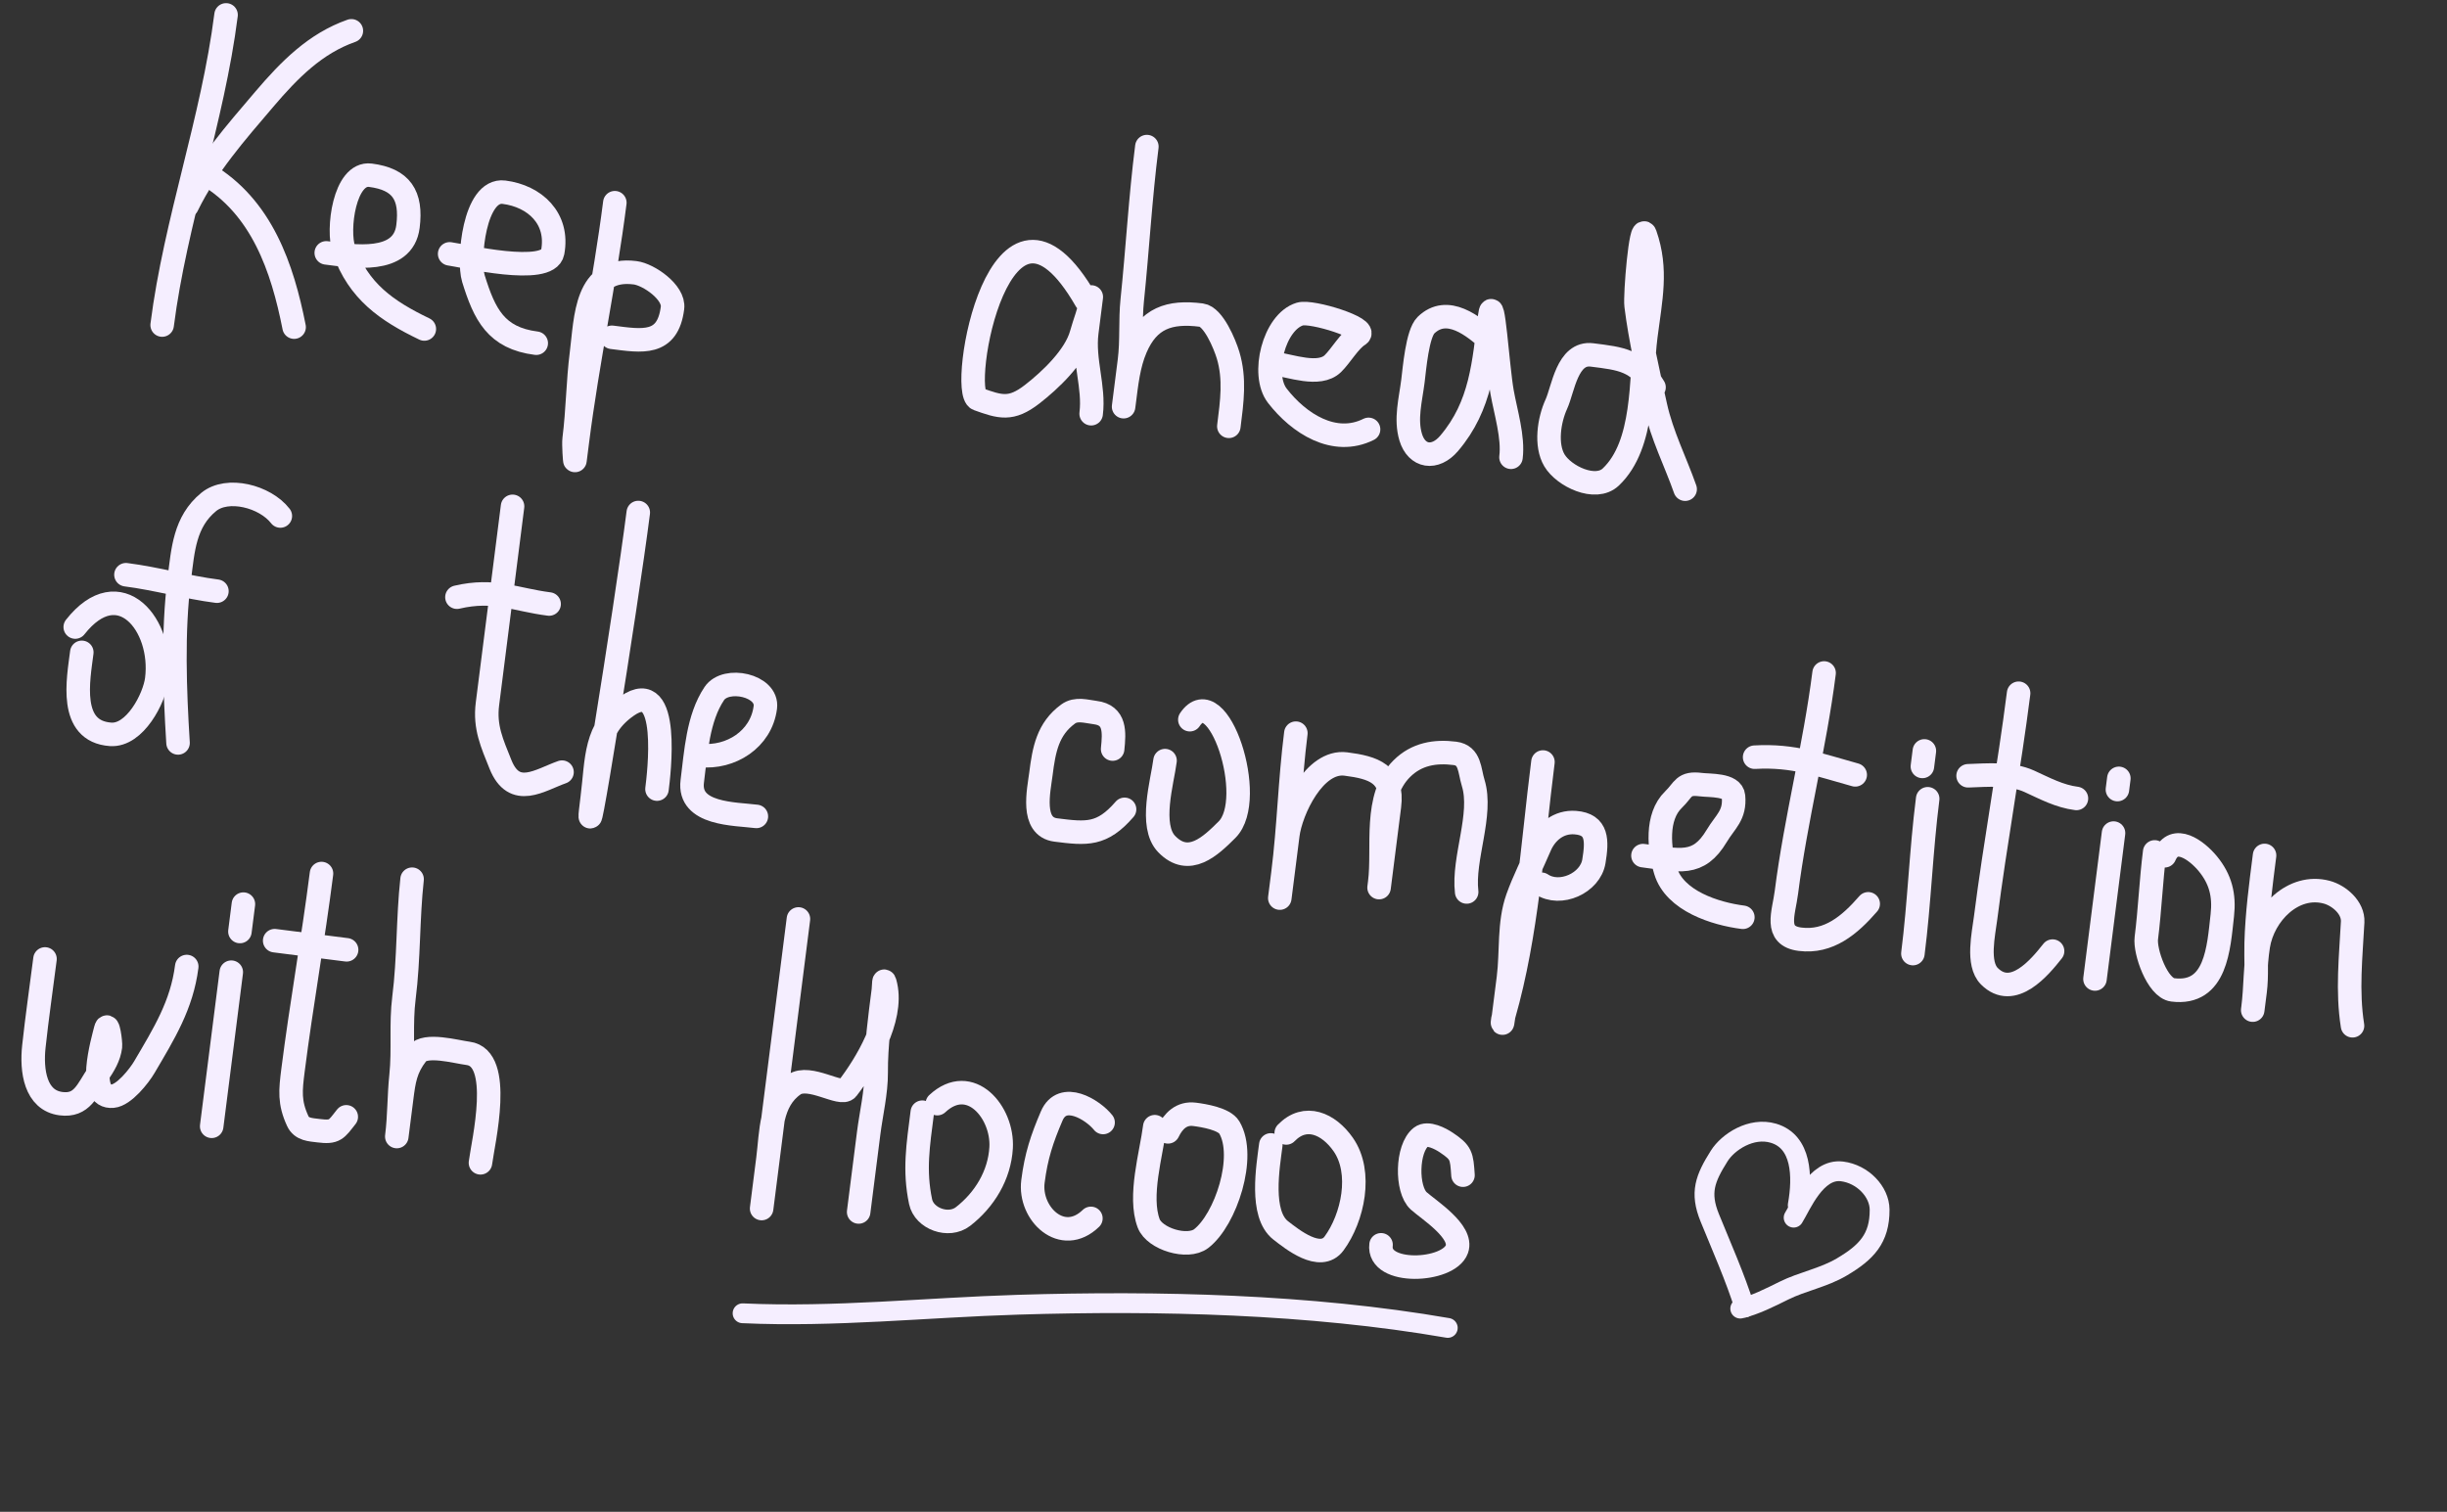 <svg width="424" height="262" viewBox="0 0 424 262" fill="none" xmlns="http://www.w3.org/2000/svg">
<rect x="0" y="0" width="424" height="262" fill="#333333" stroke="none"/>
<path d="M39.17 2.582C36.837 20.937 30.393 38.255 28.096 56.332" stroke="#F5EEFF" stroke-width="4.075" stroke-linecap="round"/>
<path d="M32.42 35.667C35.847 28.646 40.837 23.017 45.799 17.19C50.156 12.074 54.643 7.529 60.882 5.341" stroke="#F5EEFF" stroke-width="4.075" stroke-linecap="round"/>
<path d="M35.667 30.14C45.386 35.851 48.93 46.426 50.962 56.692" stroke="#F5EEFF" stroke-width="4.075" stroke-linecap="round"/>
<path d="M56.532 43.823C61.091 44.402 69.849 45.875 70.69 39.258C71.379 33.832 69.528 31.049 64.182 30.369C59.707 29.8 58.354 39.789 59.608 43.365C62.099 50.47 67.016 53.885 73.525 57.014" stroke="#F5EEFF" stroke-width="4.075" stroke-linecap="round"/>
<path d="M77.912 43.994C80.124 44.275 94.989 47.875 95.767 43.717C96.866 37.851 92.665 33.989 87.331 33.311C82.153 32.653 81.047 45.101 82.034 48.289C83.954 54.493 85.949 58.593 92.916 59.478" stroke="#F5EEFF" stroke-width="4.075" stroke-linecap="round"/>
<path d="M106.534 35.129C104.766 49.044 101.813 62.589 100.054 76.433C99.912 77.554 99.769 78.676 99.626 79.798C99.585 80.126 99.371 76.961 99.483 76.087C100.117 71.097 100.124 66.2 100.759 61.203C101.535 55.097 101.415 46.173 110.052 47.271C112.402 47.569 116.871 50.657 116.527 53.359C115.691 59.939 111.273 59.12 106.032 58.454" stroke="#F5EEFF" stroke-width="4.075" stroke-linecap="round"/>
<path d="M188.168 52.066C173.265 26.154 166.034 67.93 169.449 69.157C173.317 70.548 175.18 71.16 178.842 68.324C181.96 65.909 186.307 61.804 187.379 57.906C187.943 55.853 188.773 53.983 189.044 51.848C189.288 49.93 188.557 55.683 188.313 57.6C187.699 62.433 189.654 67.081 189.067 71.698" stroke="#F5EEFF" stroke-width="4.075" stroke-linecap="round"/>
<path d="M198.721 25.404C197.586 34.335 197.106 43.189 196.184 52.048C195.824 55.508 196.149 59 195.698 62.546C195.517 63.972 194.387 72.863 194.767 69.876C195.205 66.431 195.535 63.236 196.782 60.327C198.989 55.174 202.554 53.894 208.163 54.607C210.247 54.872 212.219 59.642 212.795 61.56C214.021 65.641 213.469 69.612 212.926 73.881" stroke="#F5EEFF" stroke-width="4.075" stroke-linecap="round"/>
<path d="M220.768 62.998C223.599 63.357 228.571 65.321 230.948 63.018C232.316 61.692 233.831 59.024 235.395 58.068C237.26 56.929 227.32 53.8 225.252 54.422C220.736 55.778 218.469 64.89 221.33 68.585C225.051 73.388 231.194 77.368 237.137 74.412" stroke="#F5EEFF" stroke-width="4.075" stroke-linecap="round"/>
<path d="M258.409 59.295C255.3 56.418 250.749 52.805 247.092 56.349C245.58 57.814 245.091 63.933 244.822 66.054C244.409 69.299 243.493 72.623 244.436 75.764C245.468 79.198 248.642 79.716 251.088 76.845C256.703 70.252 257.099 62.931 258.14 54.735C258.704 50.302 259.492 63.572 260.277 67.971C260.895 71.438 262.254 75.782 261.814 79.245" stroke="#F5EEFF" stroke-width="4.075" stroke-linecap="round"/>
<path d="M286.598 67.12C283.782 62.388 280.874 62.15 275.855 61.512C271.542 60.964 270.848 67.47 269.683 70.015C268.388 72.844 267.77 77.129 269.338 79.777C270.959 82.514 276.445 85.19 279.106 82.668C285.051 77.033 284.227 65.74 285.177 58.266C285.991 51.858 287.203 46.724 285.062 40.62C284.307 38.465 283.268 51.134 283.494 52.96C284.22 58.812 285.585 64.628 286.846 70.358C287.967 75.45 290.331 80.045 291.991 84.777" stroke="#F5EEFF" stroke-width="4.075" stroke-linecap="round"/>
<path d="M14.175 113.054C13.579 117.746 11.807 126.742 19.158 127.264C23.377 127.564 26.739 121.027 27.159 117.721C28.358 108.288 20.684 98.949 13.036 108.666" stroke="#F5EEFF" stroke-width="4.075" stroke-linecap="round"/>
<path d="M30.849 128.75C30.281 119.578 29.903 109.48 31.063 100.35C31.708 95.277 31.975 90.429 36.155 86.996C39.401 84.33 45.922 85.997 48.575 89.423" stroke="#F5EEFF" stroke-width="4.075" stroke-linecap="round"/>
<path d="M21.825 99.6C27.143 100.276 32.415 101.795 37.586 102.452" stroke="#F5EEFF" stroke-width="4.075" stroke-linecap="round"/>
<path d="M88.813 87.748C87.363 99.161 85.912 110.574 84.462 121.986C83.949 126.02 85.26 128.821 86.714 132.456C89.117 138.458 93.567 135.15 97.385 133.812" stroke="#F5EEFF" stroke-width="4.075" stroke-linecap="round"/>
<path d="M79.175 103.494C85.673 101.974 89.245 103.926 95.148 104.676" stroke="#F5EEFF" stroke-width="4.075" stroke-linecap="round"/>
<path d="M110.597 88.819C108.495 105.36 100.522 154.743 102.625 138.202C103.472 131.53 102.977 126.298 108.696 122.332C116.312 117.049 114.128 134.488 113.84 136.751" stroke="#F5EEFF" stroke-width="4.075" stroke-linecap="round"/>
<path d="M121.37 130.92C126.572 131.449 131.904 128.158 132.611 122.59C133.1 118.747 125.779 117.194 123.77 120.193C120.905 124.473 120.588 130.394 119.951 135.406C119.215 141.199 127.364 141.016 131.059 141.485" stroke="#F5EEFF" stroke-width="4.075" stroke-linecap="round"/>
<path d="M192.79 129.813C193.088 126.907 193.307 123.939 189.775 123.49C188.17 123.286 186.48 122.717 185.076 123.741C181.534 126.326 180.897 129.917 180.362 134.127C180.002 136.965 178.55 143.278 182.947 143.836C188.325 144.52 190.944 144.772 194.857 140.259" stroke="#F5EEFF" stroke-width="4.075" stroke-linecap="round"/>
<path d="M201.871 131.816C201.409 135.454 199.09 143.115 202.155 146.277C206.014 150.26 209.784 146.598 212.607 143.787C217.956 138.46 211.009 117.493 206.167 124.724" stroke="#F5EEFF" stroke-width="4.075" stroke-linecap="round"/>
<path d="M224.538 127.059C223.489 135.317 223.329 143.254 222.296 151.383C222.193 152.186 221.551 157.244 221.818 155.14C222.26 151.661 222.702 148.181 223.145 144.702C223.686 140.439 227.742 131.709 233.193 132.402C237.973 133.009 241.463 134.105 240.748 139.726C240.188 144.134 238.508 157.356 239.068 152.948C239.852 146.78 237.937 138.149 242.896 133.211C245.456 130.661 248.668 130.126 252.096 130.561C254.77 130.901 254.589 133.496 255.264 135.678C256.96 141.155 253.442 148.764 254.135 154.58" stroke="#F5EEFF" stroke-width="4.075" stroke-linecap="round"/>
<path d="M284.68 148.279C291.039 149.088 294.251 150.238 297.466 144.86C298.965 142.353 300.678 141.307 300.369 137.969C300.179 135.918 296.24 136.171 294.729 135.979C291.627 135.585 291.803 136.802 289.967 138.58C286.892 141.56 287.457 147.123 288.59 150.898C290.167 156.145 297.243 158.362 301.991 158.965" stroke="#F5EEFF" stroke-width="4.075" stroke-linecap="round"/>
<path d="M316.067 116.628C314.433 129.485 311.149 141.972 309.538 154.644C309.083 158.225 307.328 162.189 311.9 162.77C316.85 163.399 320.493 160.345 323.711 156.634" stroke="#F5EEFF" stroke-width="4.075" stroke-linecap="round"/>
<path d="M304.029 131.221C310.816 130.83 315.264 132.582 321.46 134.285" stroke="#F5EEFF" stroke-width="4.075" stroke-linecap="round"/>
<path d="M334.016 138.426C332.863 147.498 332.586 156.354 331.455 165.255" stroke="#F5EEFF" stroke-width="4.075" stroke-linecap="round"/>
<path d="M333.442 130.133L333.1 132.824" stroke="#F5EEFF" stroke-width="4.075" stroke-linecap="round"/>
<path d="M349.773 120.139C348.112 133.212 345.708 146.062 344.055 159.07C343.7 161.867 342.523 166.989 344.698 169.173C348.783 173.275 353.477 167.598 355.658 164.827" stroke="#F5EEFF" stroke-width="4.075" stroke-linecap="round"/>
<path d="M341.018 134.444C344.363 134.325 348.468 133.955 351.645 135.409C354.33 136.638 356.847 137.997 359.791 138.371" stroke="#F5EEFF" stroke-width="4.075" stroke-linecap="round"/>
<path d="M366.218 144.373L363.004 169.66" stroke="#F5EEFF" stroke-width="4.075" stroke-linecap="round"/>
<path d="M367.14 134.89L366.893 136.835" stroke="#F5EEFF" stroke-width="4.075" stroke-linecap="round"/>
<path d="M373.349 147.636C372.722 152.568 372.515 157.755 371.902 162.576C371.608 164.89 373.806 171.208 376.465 171.546C384.051 172.51 384.438 164.187 385.067 158.621C385.461 155.13 384.749 152.361 382.581 149.713C380.637 147.338 376.725 144.449 375.072 148.307" stroke="#F5EEFF" stroke-width="4.075" stroke-linecap="round"/>
<path d="M392.388 148.247C391.739 153.352 391.069 158.351 390.932 163.461C390.86 166.167 391.092 169.125 390.754 171.779C390.671 172.433 390.182 176.28 390.387 174.672C390.842 171.088 390.736 167.515 391.299 163.935C392.167 158.406 397.359 153.082 403.136 154.612C405.322 155.191 407.783 157.313 407.654 159.783C407.338 165.794 406.671 171.728 407.629 177.768" stroke="#F5EEFF" stroke-width="4.075" stroke-linecap="round"/>
<path d="M267.351 132.057C265.506 146.572 264.61 161.835 260.576 175.916C260.288 176.921 260.262 178.21 260.491 176.404C260.785 174.092 261.079 171.779 261.373 169.467C261.949 164.929 261.382 160.028 262.952 155.615C264.015 152.626 265.565 149.604 266.808 146.676C267.865 144.184 270.076 142.344 272.952 142.561C276.865 142.855 276.761 145.712 276.179 149.272C275.562 153.044 270.339 155.406 267.106 153.242" stroke="#F5EEFF" stroke-width="4.075" stroke-linecap="round"/>
<path d="M7.797 166.187C7.154 171.24 6.416 176.292 5.869 181.356C5.417 185.541 6.111 190.701 10.573 191.268C14.23 191.733 15.08 188.973 17.032 186.058C18.02 184.583 18.91 183.147 19.136 181.366C19.216 180.74 18.717 176.74 18.31 178.38C17.809 180.395 14.873 190.396 19.552 189.963C21.494 189.783 24.1 186.487 25.016 184.928C28.44 179.102 31.509 174.179 32.358 167.499" stroke="#F5EEFF" stroke-width="4.075" stroke-linecap="round"/>
<path d="M40.074 168.48L36.679 195.189" stroke="#F5EEFF" stroke-width="4.075" stroke-linecap="round"/>
<path d="M42.176 156.684L41.572 161.433" stroke="#F5EEFF" stroke-width="4.075" stroke-linecap="round"/>
<path d="M55.707 151.385C54.251 162.844 52.231 173.991 50.776 185.438C50.324 188.995 50.099 191.044 51.595 194.287C52.274 195.76 53.797 195.773 55.203 195.952C58.081 196.318 58.255 195.762 59.999 193.546" stroke="#F5EEFF" stroke-width="4.075" stroke-linecap="round"/>
<path d="M47.594 163.02L60.059 164.604" stroke="#F5EEFF" stroke-width="4.075" stroke-linecap="round"/>
<path d="M71.404 152.366C70.649 159.236 70.872 166.049 69.993 172.961C69.427 177.413 69.962 181.91 69.496 186.367C69.12 189.961 69.207 193.386 68.753 196.962C68.687 197.48 69.373 192.082 69.587 190.4C69.992 187.213 70.261 185.202 72.249 182.63C73.688 180.768 79.03 182.285 81.105 182.549C87.256 183.33 83.708 197.926 83.251 201.518" stroke="#F5EEFF" stroke-width="4.075" stroke-linecap="round"/>
<path d="M138.348 159.256C136.299 175.381 134.25 191.505 132.201 207.629C131.794 210.829 131.989 209.298 132.276 207.036C132.54 204.959 132.804 202.881 133.068 200.804C133.654 196.196 133.434 190.85 137.58 187.975C140.253 186.121 145.739 190.058 146.806 188.678C150.144 184.36 154.746 176.653 153.464 170.827C153.07 169.038 153.171 170.76 153.058 171.647C152.454 176.397 151.787 181.101 151.817 185.897C151.838 189.319 150.951 192.97 150.521 196.354C149.942 200.915 149.362 205.477 148.782 210.038" stroke="#F5EEFF" stroke-width="4.075" stroke-linecap="round"/>
<path d="M159.81 192.743C159.078 198.497 158.367 202.786 159.514 208.252C160.132 211.198 164.37 212.756 166.86 210.828C170.592 207.937 173.194 203.667 173.468 198.901C173.821 192.774 168.107 185.96 162.41 191.264" stroke="#F5EEFF" stroke-width="4.075" stroke-linecap="round"/>
<path d="M191.136 194.53C189.346 192.291 184.094 189.054 182.233 193.398C180.532 197.37 179.539 200.36 178.982 204.746C178.272 210.33 184.077 215.943 189.024 211.149" stroke="#F5EEFF" stroke-width="4.075" stroke-linecap="round"/>
<path d="M200.092 195.257C199.491 199.986 197.267 207.319 199.035 212.01C200.051 214.705 205.781 216.477 208.149 214.643C212.391 211.357 215.994 200.432 213.008 195.391C212.133 193.913 208.621 193.325 206.998 193.119C204.721 192.83 203.297 194.267 202.39 196.152" stroke="#F5EEFF" stroke-width="4.075" stroke-linecap="round"/>
<path d="M220.196 198.415C219.724 202.123 218.263 210.41 221.93 213.244C223.861 214.737 228.785 218.724 231.16 215.49C234.408 211.068 236.134 203.178 232.737 198.334C230.218 194.739 226.189 192.921 222.871 196.343" stroke="#F5EEFF" stroke-width="4.075" stroke-linecap="round"/>
<path d="M253.497 203.661C253.272 200.272 253.219 199.754 250.598 197.998C249.63 197.35 247.393 196.14 246.229 197.041C243.709 198.993 243.637 206.147 245.827 208.114C247.569 209.679 253.538 213.425 252.436 216.493C251.007 220.468 238.623 221.039 239.298 215.728" stroke="#F5EEFF" stroke-width="4.075" stroke-linecap="round"/>
<path d="M128.67 227.593C144.643 228.326 160.421 226.599 176.404 226.11C200.754 225.365 226.924 225.979 250.861 230.129" stroke="#F5EEFF" stroke-width="3.433" stroke-linecap="round"/>
<path d="M310.791 211.021C312.097 208.942 314.668 202.453 319.16 203.004C322.765 203.447 325.67 206.54 325.687 209.632C325.715 214.664 323.372 217.055 319.16 219.552C315.944 221.459 312.348 222.057 309.082 223.679C306.779 224.823 304.048 226.21 301.536 226.783" stroke="#F5EEFF" stroke-width="3.433" stroke-linecap="round"/>
<path d="M311.5 208.851C312.391 203.86 312.205 197.839 307.275 196.386C303.462 195.263 299.437 197.874 297.892 200.333C295.44 204.233 294.478 206.669 296.25 211.035C298.206 215.854 300.709 221.484 302.299 226.608" stroke="#F5EEFF" stroke-width="3.433" stroke-linecap="round"/>
</svg>
